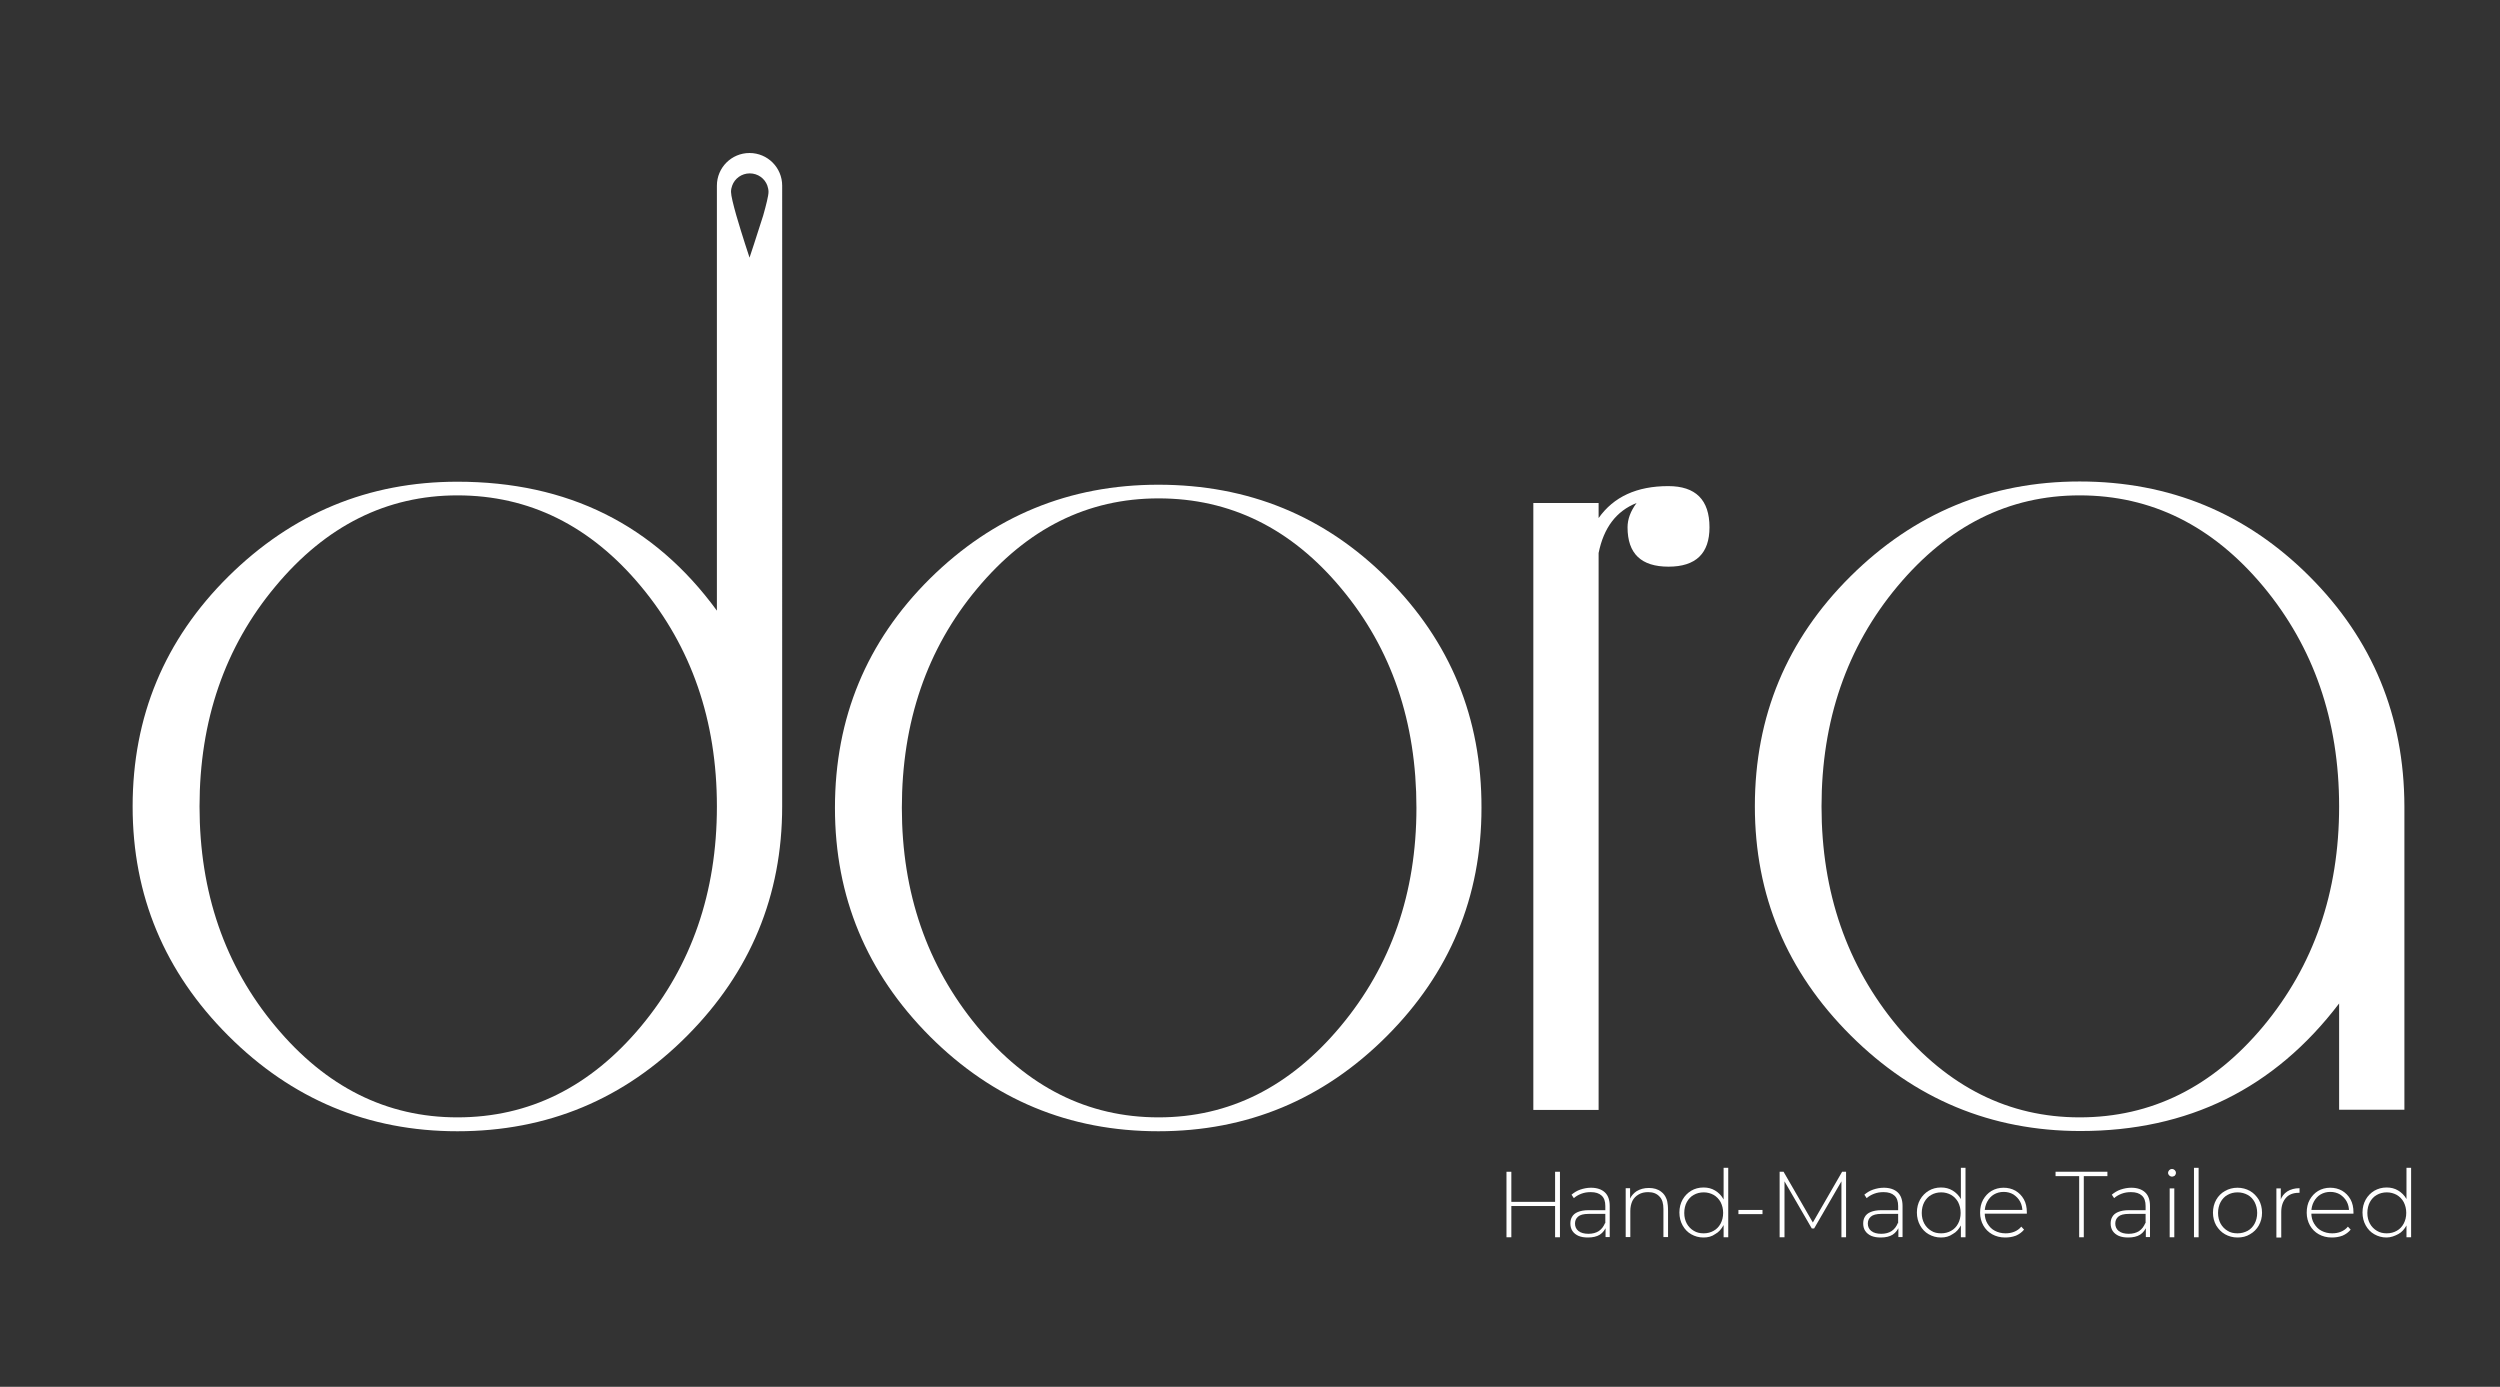 <svg xmlns="http://www.w3.org/2000/svg" xmlns:xlink="http://www.w3.org/1999/xlink" id="Layer_1" x="0px" y="0px" viewBox="0 0 1080 599.1" style="enable-background:new 0 0 1080 599.1;" xml:space="preserve"><rect x="0" y="0" width="1080" height="599.1" fill="#333333" stroke="none"/><style type="text/css">	.st0{fill:#FFFFFF;}	.st1{fill:#F3EEE8;}</style><g>	<path class="st0" d="M599.4,250c-27.1-27.1-60.1-40.6-99-40.6c-38.5,0-71.4,13.6-98.7,40.6c-27.3,27.1-41,60.1-41,99  c0,38.5,13.7,71.3,41,98.7c27.3,27.3,60.2,41,98.7,41c38.4,0,71.3-13.7,98.6-41c27.3-27.3,41-60.2,41-98.7  C640.1,310.1,626.5,277.1,599.4,250z M579.1,443.4c-21.9,26.2-48.1,39.3-78.6,39.3c-30.6,0-56.7-13.1-78.4-39.3  c-21.6-26.2-32.5-57.7-32.5-94.4c0-37.1,10.8-68.7,32.5-94.7c21.7-26,47.7-39,78.4-39c31,0,57.4,13,79,39  c21.7,26,32.4,57.6,32.4,94.7C611.9,385.7,601,417.2,579.1,443.4z"></path>	<path class="st0" d="M720.7,210c-13.6,0-23.6,4.6-30.1,13.8v-6.5h-28.2v262.2h28.2V238.9c2.2-10.9,7.6-18.1,16.4-21.6  c-2.6,3.5-3.9,7-3.9,10.5c0,11.4,5.9,17,17.7,17c11.8,0,17.7-5.7,17.7-17C738.5,215.9,732.5,210,720.7,210z"></path>	<path class="st0" d="M997.7,249c-27.3-27.3-60.4-41-99.3-41c-38.5,0-71.5,13.7-99,41c-27.5,27.3-41.3,60.4-41.3,99.3  c0,38.5,13.8,71.5,41.4,99c27.6,27.5,60.7,41.3,99.3,41.3c46.4,0,83.7-18.3,111.7-55.1v45.9h28.2V348.3  C1038.6,309.4,1025,276.3,997.7,249z M977.7,443.4c-21.9,26.2-48.3,39.3-79.3,39.3c-30.6,0-56.8-13.1-78.7-39.3  c-21.8-26.2-32.8-57.9-32.8-95s10.9-68.9,32.8-95.1c21.9-26.2,48.1-39.3,78.7-39.3c31,0,57.4,13.1,79.3,39.3  c21.8,26.2,32.8,57.9,32.8,95.1S999.5,417.2,977.7,443.4z"></path>	<g>		<g>			<path class="st0" d="M652.9,534.5h-2.1v-28.3h2.1V534.5z M672.1,521h-19.4v-1.8h19.4V521z M671.8,506.2h2.1v28.3h-2.1V506.2z"></path>			<path class="st0" d="M719.9,517.9c-0.5-1.3-1.2-2.3-2.3-3.1c-1.4-1.1-3.2-1.6-5.3-1.6c-2.1,0-3.8,0.5-5.3,1.4    c-1.2,0.8-2.2,1.9-2.8,3.2v-4.5h-1.9v21.1h2v-11.2c0-1.7,0.3-3.1,0.9-4.4c0.6-1.2,1.5-2.1,2.7-2.8c1.2-0.7,2.5-1,4.1-1    c2.1,0,3.7,0.6,4.9,1.9c1.2,1.2,1.7,3,1.7,5.4v12.1h2v-11.2C720.6,519.1,719.9,517.9,719.9,517.9z"></path>			<path class="st0" d="M751,524.5v-1.8h10.4v1.8H751z"></path>			<path class="st0" d="M768.8,534.5v-28.3h1.7l13.1,22.7h-0.9l13.1-22.7h1.7l0,28.3h-2l0-25.2h0.6l-12.4,21.4h-1l-12.4-21.4h0.6    v25.2H768.8z"></path>			<path class="st0" d="M812.5,534.6c-1.6,0-2.9-0.2-4.1-0.7c-1.1-0.5-2-1.2-2.6-2.1c-0.6-0.9-0.9-2-0.9-3.2c0-1.1,0.2-2.1,0.7-2.9    c0.5-0.9,1.3-1.6,2.5-2.1s2.7-0.8,4.6-0.8h7.8v1.6h-7.7c-2.2,0-3.7,0.4-4.6,1.2c-0.9,0.8-1.3,1.8-1.3,3c0,1.3,0.5,2.4,1.5,3.2    c1,0.8,2.5,1.2,4.3,1.2c1.8,0,3.3-0.4,4.5-1.2c1.2-0.8,2.1-2,2.7-3.5l0.6,1.4c-0.6,1.5-1.5,2.8-2.9,3.7    C816.3,534.2,814.6,534.6,812.5,534.6z M820.1,534.5v-4.8l-0.1-0.7V521c0-2-0.5-3.5-1.6-4.5c-1.1-1-2.6-1.5-4.7-1.5    c-1.5,0-2.8,0.2-4.1,0.7c-1.3,0.5-2.3,1.1-3.2,1.9l-1-1.5c1.1-0.9,2.3-1.7,3.8-2.2c1.5-0.5,3-0.8,4.6-0.8c2.6,0,4.6,0.7,6,2    c1.4,1.3,2.1,3.3,2.1,5.9v13.4H820.1z"></path>			<path class="st0" d="M686,534.6c-1.6,0-2.9-0.2-4.1-0.7c-1.1-0.5-2-1.2-2.6-2.1c-0.6-0.9-0.9-2-0.9-3.2c0-1.1,0.2-2.1,0.7-2.9    c0.5-0.9,1.3-1.6,2.5-2.1s2.7-0.8,4.6-0.8h7.8v1.6h-7.7c-2.2,0-3.7,0.4-4.6,1.2c-0.9,0.8-1.3,1.8-1.3,3c0,1.3,0.5,2.4,1.5,3.2    c1,0.8,2.5,1.2,4.3,1.2c1.8,0,3.3-0.4,4.5-1.2c1.2-0.8,2.1-2,2.7-3.5l0.6,1.4c-0.6,1.5-1.5,2.8-2.9,3.7    C689.8,534.2,688.1,534.6,686,534.6z M693.6,534.5v-4.8l-0.1-0.7V521c0-2-0.5-3.5-1.6-4.5c-1.1-1-2.6-1.5-4.7-1.5    c-1.5,0-2.8,0.2-4.1,0.7c-1.3,0.5-2.3,1.1-3.2,1.9l-1-1.5c1.1-0.9,2.3-1.7,3.8-2.2c1.5-0.5,3-0.8,4.6-0.8c2.6,0,4.6,0.7,6,2    c1.4,1.3,2.1,3.3,2.1,5.9v13.4H693.6z"></path>			<path class="st0" d="M838.5,534.6c-2,0-3.7-0.5-5.3-1.4c-1.6-0.9-2.8-2.2-3.7-3.8c-0.9-1.6-1.4-3.5-1.4-5.6c0-2.1,0.5-4,1.4-5.6    c0.9-1.6,2.2-2.9,3.7-3.8s3.3-1.4,5.3-1.4c1.9,0,3.5,0.4,5,1.3c1.5,0.9,2.7,2.1,3.6,3.7c0.9,1.6,1.3,3.5,1.3,5.7    c0,2.2-0.4,4.1-1.3,5.7c-0.9,1.6-2,2.9-3.5,3.7C842,534.2,840.4,534.6,838.5,534.6z M838.6,532.8c1.6,0,3.1-0.4,4.3-1.1    c1.3-0.7,2.3-1.8,3-3.1c0.7-1.3,1.1-2.9,1.1-4.6c0-1.8-0.4-3.3-1.1-4.7c-0.7-1.3-1.8-2.4-3-3.1c-1.3-0.7-2.7-1.1-4.3-1.1    c-1.6,0-3.1,0.4-4.3,1.1c-1.3,0.7-2.3,1.8-3,3.1c-0.7,1.3-1.1,2.9-1.1,4.7c0,1.8,0.4,3.3,1.1,4.6c0.7,1.3,1.8,2.4,3,3.1    C835.5,532.5,837,532.8,838.6,532.8z M847.1,534.5v-6.9l0.4-3.7l-0.4-3.7v-15.7h2v30H847.1z"></path>			<path class="st0" d="M735.9,534.6c-2,0-3.7-0.5-5.3-1.4c-1.6-0.9-2.8-2.2-3.7-3.8c-0.9-1.6-1.4-3.5-1.4-5.6c0-2.1,0.5-4,1.4-5.6    c0.9-1.6,2.2-2.9,3.7-3.8s3.3-1.4,5.3-1.4c1.9,0,3.5,0.4,5,1.3c1.5,0.9,2.7,2.1,3.6,3.7c0.9,1.6,1.3,3.5,1.3,5.7    c0,2.2-0.4,4.1-1.3,5.7c-0.9,1.6-2,2.9-3.5,3.7C739.5,534.2,737.8,534.6,735.9,534.6z M736,532.8c1.6,0,3.1-0.4,4.3-1.1    c1.3-0.7,2.3-1.8,3-3.1c0.7-1.3,1.1-2.9,1.1-4.6c0-1.8-0.4-3.3-1.1-4.7c-0.7-1.3-1.8-2.4-3-3.1c-1.3-0.7-2.7-1.1-4.3-1.1    c-1.6,0-3.1,0.4-4.3,1.1c-1.3,0.7-2.3,1.8-3,3.1c-0.7,1.3-1.1,2.9-1.1,4.7c0,1.8,0.4,3.3,1.1,4.6c0.7,1.3,1.8,2.4,3,3.1    C733,532.5,734.4,532.8,736,532.8z M744.6,534.5v-6.9l0.4-3.7l-0.4-3.7v-15.7h2v30H744.6z"></path>			<path class="st0" d="M866.2,534.6c-2.1,0-4-0.5-5.6-1.4c-1.6-0.9-2.9-2.2-3.8-3.8c-0.9-1.6-1.4-3.5-1.4-5.5c0-2.1,0.4-4,1.3-5.6    c0.9-1.6,2.1-2.9,3.6-3.8c1.5-0.9,3.3-1.4,5.2-1.4c1.9,0,3.6,0.4,5.2,1.3c1.5,0.9,2.7,2.1,3.6,3.7c0.9,1.6,1.3,3.5,1.3,5.6    c0,0.1,0,0.2,0,0.3c0,0.1,0,0.2,0,0.3h-18.6v-1.6h17.5l-0.8,0.8c0-1.6-0.3-3.1-1-4.4c-0.7-1.3-1.7-2.3-2.9-3.1    c-1.2-0.7-2.6-1.1-4.2-1.1c-1.6,0-3,0.4-4.2,1.1c-1.2,0.7-2.2,1.8-2.9,3.1s-1.1,2.8-1.1,4.5v0.4c0,1.7,0.4,3.3,1.2,4.6    c0.8,1.3,1.8,2.4,3.2,3.1c1.3,0.7,2.9,1.1,4.6,1.1c1.3,0,2.6-0.2,3.8-0.7c1.2-0.5,2.2-1.2,3-2.2l1.2,1.3c-0.9,1.1-2.1,2-3.5,2.6    C869.3,534.4,867.8,534.6,866.2,534.6z"></path>			<path class="st0" d="M898.2,534.5v-26.4H888v-1.9h22.4v1.9h-10.2v26.4H898.2z"></path>			<path class="st0" d="M919.4,534.6c-1.6,0-2.9-0.2-4.1-0.7c-1.1-0.5-2-1.2-2.6-2.1c-0.6-0.9-0.9-2-0.9-3.2c0-1.1,0.2-2.1,0.7-2.9    c0.5-0.9,1.3-1.6,2.5-2.1s2.7-0.8,4.6-0.8h7.8v1.6h-7.7c-2.2,0-3.7,0.4-4.6,1.2c-0.9,0.8-1.3,1.8-1.3,3c0,1.3,0.5,2.4,1.5,3.2    c1,0.8,2.5,1.2,4.3,1.2c1.8,0,3.3-0.4,4.5-1.2c1.2-0.8,2.1-2,2.7-3.5l0.6,1.4c-0.6,1.5-1.5,2.8-2.9,3.7    C923.2,534.2,921.5,534.6,919.4,534.6z M927,534.5v-4.8l-0.1-0.7V521c0-2-0.5-3.5-1.6-4.5c-1.1-1-2.6-1.5-4.7-1.5    c-1.5,0-2.8,0.2-4.1,0.7c-1.3,0.5-2.3,1.1-3.2,1.9l-1-1.5c1.1-0.9,2.3-1.7,3.8-2.2c1.5-0.5,3-0.8,4.6-0.8c2.6,0,4.6,0.7,6,2    c1.4,1.3,2.1,3.3,2.1,5.9v13.4H927z"></path>			<path class="st0" d="M938.3,508.3c-0.5,0-0.8-0.2-1.2-0.5c-0.3-0.3-0.5-0.7-0.5-1.1c0-0.5,0.2-0.8,0.5-1.2    c0.3-0.3,0.7-0.5,1.2-0.5c0.5,0,0.9,0.2,1.2,0.5c0.3,0.3,0.5,0.7,0.5,1.2s-0.2,0.8-0.5,1.2C939.1,508.1,938.8,508.3,938.3,508.3z     M937.3,534.5v-21.1h2v21.1H937.3z"></path>			<path class="st0" d="M947.8,534.5v-30h2v30H947.8z"></path>			<path class="st0" d="M966.6,534.6c-2,0-3.8-0.5-5.4-1.4c-1.6-0.9-2.8-2.2-3.8-3.8c-0.9-1.6-1.4-3.5-1.4-5.5c0-2.1,0.5-4,1.4-5.6    c0.9-1.6,2.2-2.9,3.8-3.8c1.6-0.9,3.4-1.4,5.4-1.4c2,0,3.8,0.5,5.4,1.4c1.6,0.9,2.8,2.2,3.8,3.8c0.9,1.6,1.4,3.5,1.4,5.6    c0,2.1-0.5,3.9-1.4,5.5c-0.9,1.6-2.2,2.9-3.8,3.8C970.4,534.2,968.6,534.6,966.6,534.6z M966.6,532.8c1.6,0,3.1-0.4,4.4-1.1    c1.3-0.7,2.3-1.8,3-3.1c0.7-1.3,1.1-2.9,1.1-4.6c0-1.8-0.4-3.3-1.1-4.7c-0.7-1.3-1.7-2.4-3-3.1c-1.3-0.7-2.7-1.1-4.4-1.1    c-1.6,0-3.1,0.4-4.3,1.1c-1.3,0.7-2.3,1.8-3,3.1c-0.7,1.3-1.1,2.9-1.1,4.7c0,1.8,0.4,3.3,1.1,4.6c0.7,1.3,1.8,2.4,3,3.1    C963.5,532.5,965,532.8,966.6,532.8z"></path>			<path class="st0" d="M983.4,534.5v-21.1h1.9v5.8l-0.2-0.6c0.6-1.7,1.6-3,3-3.9c1.4-0.9,3.2-1.4,5.3-1.4v2c-0.1,0-0.2,0-0.2,0    c-0.1,0-0.2,0-0.2,0c-2.3,0-4.2,0.7-5.5,2.2c-1.3,1.5-2,3.5-2,6.1v11H983.4z"></path>			<path class="st0" d="M1007.3,534.6c-2.1,0-4-0.5-5.6-1.4c-1.6-0.9-2.9-2.2-3.8-3.8c-0.9-1.6-1.4-3.5-1.4-5.5c0-2.1,0.4-4,1.3-5.6    c0.9-1.6,2.1-2.9,3.6-3.8c1.5-0.9,3.3-1.4,5.2-1.4c1.9,0,3.6,0.4,5.2,1.3c1.5,0.9,2.7,2.1,3.6,3.7c0.9,1.6,1.3,3.5,1.3,5.6    c0,0.1,0,0.2,0,0.3c0,0.1,0,0.2,0,0.3h-18.6v-1.6h17.5l-0.8,0.8c0-1.6-0.3-3.1-1-4.4c-0.7-1.3-1.7-2.3-2.9-3.1    c-1.2-0.7-2.6-1.1-4.2-1.1c-1.6,0-3,0.4-4.2,1.1c-1.2,0.7-2.2,1.8-2.9,3.1c-0.7,1.3-1.1,2.8-1.1,4.5v0.4c0,1.7,0.4,3.3,1.2,4.6    c0.8,1.3,1.8,2.4,3.2,3.1c1.3,0.7,2.9,1.1,4.6,1.1c1.3,0,2.6-0.2,3.8-0.7c1.2-0.5,2.2-1.2,3-2.2l1.2,1.3c-0.9,1.1-2.1,2-3.5,2.6    C1010.4,534.4,1008.9,534.6,1007.3,534.6z"></path>			<path class="st0" d="M1031,534.6c-2,0-3.7-0.5-5.3-1.4c-1.6-0.9-2.8-2.2-3.7-3.8c-0.9-1.6-1.4-3.5-1.4-5.6c0-2.1,0.5-4,1.4-5.6    c0.9-1.6,2.2-2.9,3.7-3.8c1.6-0.9,3.3-1.4,5.3-1.4c1.9,0,3.5,0.4,5,1.3c1.5,0.9,2.7,2.1,3.6,3.7c0.9,1.6,1.3,3.5,1.3,5.7    c0,2.2-0.4,4.1-1.3,5.7c-0.9,1.6-2,2.9-3.5,3.7S1032.9,534.6,1031,534.6z M1031.1,532.8c1.6,0,3.1-0.4,4.3-1.1    c1.3-0.7,2.3-1.8,3-3.1c0.7-1.3,1.1-2.9,1.1-4.6c0-1.8-0.4-3.3-1.1-4.7c-0.7-1.3-1.8-2.4-3-3.1c-1.3-0.7-2.7-1.1-4.3-1.1    c-1.6,0-3.1,0.4-4.3,1.1c-1.3,0.7-2.3,1.8-3,3.1c-0.7,1.3-1.1,2.9-1.1,4.7c0,1.8,0.4,3.3,1.1,4.6c0.7,1.3,1.8,2.4,3,3.1    C1028.1,532.5,1029.5,532.8,1031.1,532.8z M1039.6,534.5v-6.9l0.4-3.7l-0.4-3.7v-15.7h2v30H1039.6z"></path>		</g>	</g>	<path class="st0" d="M323.8,66.1c-7.8,0-14.1,6.3-14.1,14.1v183.6c-27.1-37.1-64.4-55.7-112.1-55.7c-38.5,0-71.4,13.7-99,41  c-27.5,27.3-41.3,60.4-41.3,99.3c0,38.5,13.8,71.5,41.3,99c27.5,27.5,60.5,41.3,99,41.3c38.9,0,72-13.8,99.3-41.3  c27.3-27.5,41-60.5,41-99V80.2C337.9,72.4,331.6,66.1,323.8,66.1z M276.9,443.4c-21.9,26.2-48.3,39.3-79.3,39.3  c-30.6,0-56.8-13.1-78.6-39.3c-21.9-26.2-32.8-57.9-32.8-95s10.9-68.9,32.8-95.1c21.8-26.2,48.1-39.3,78.6-39.3  c31,0,57.5,13.1,79.3,39.3c21.8,26.2,32.8,57.9,32.8,95.1S298.7,417.2,276.9,443.4z M323.8,111.3c0,0-3.3-9.9-5.7-18.2  c-1.3-4.6-2.3-8.6-2.3-10.2c0-1,0.2-1.9,0.5-2.7c1.1-3.1,4.1-5.3,7.6-5.3c3.5,0,6.5,2.2,7.6,5.3c0.3,0.9,0.5,1.8,0.5,2.7  c0,1.6-1,5.6-2.3,10.2C327.1,101.4,323.8,111.3,323.8,111.3z"></path></g></svg>